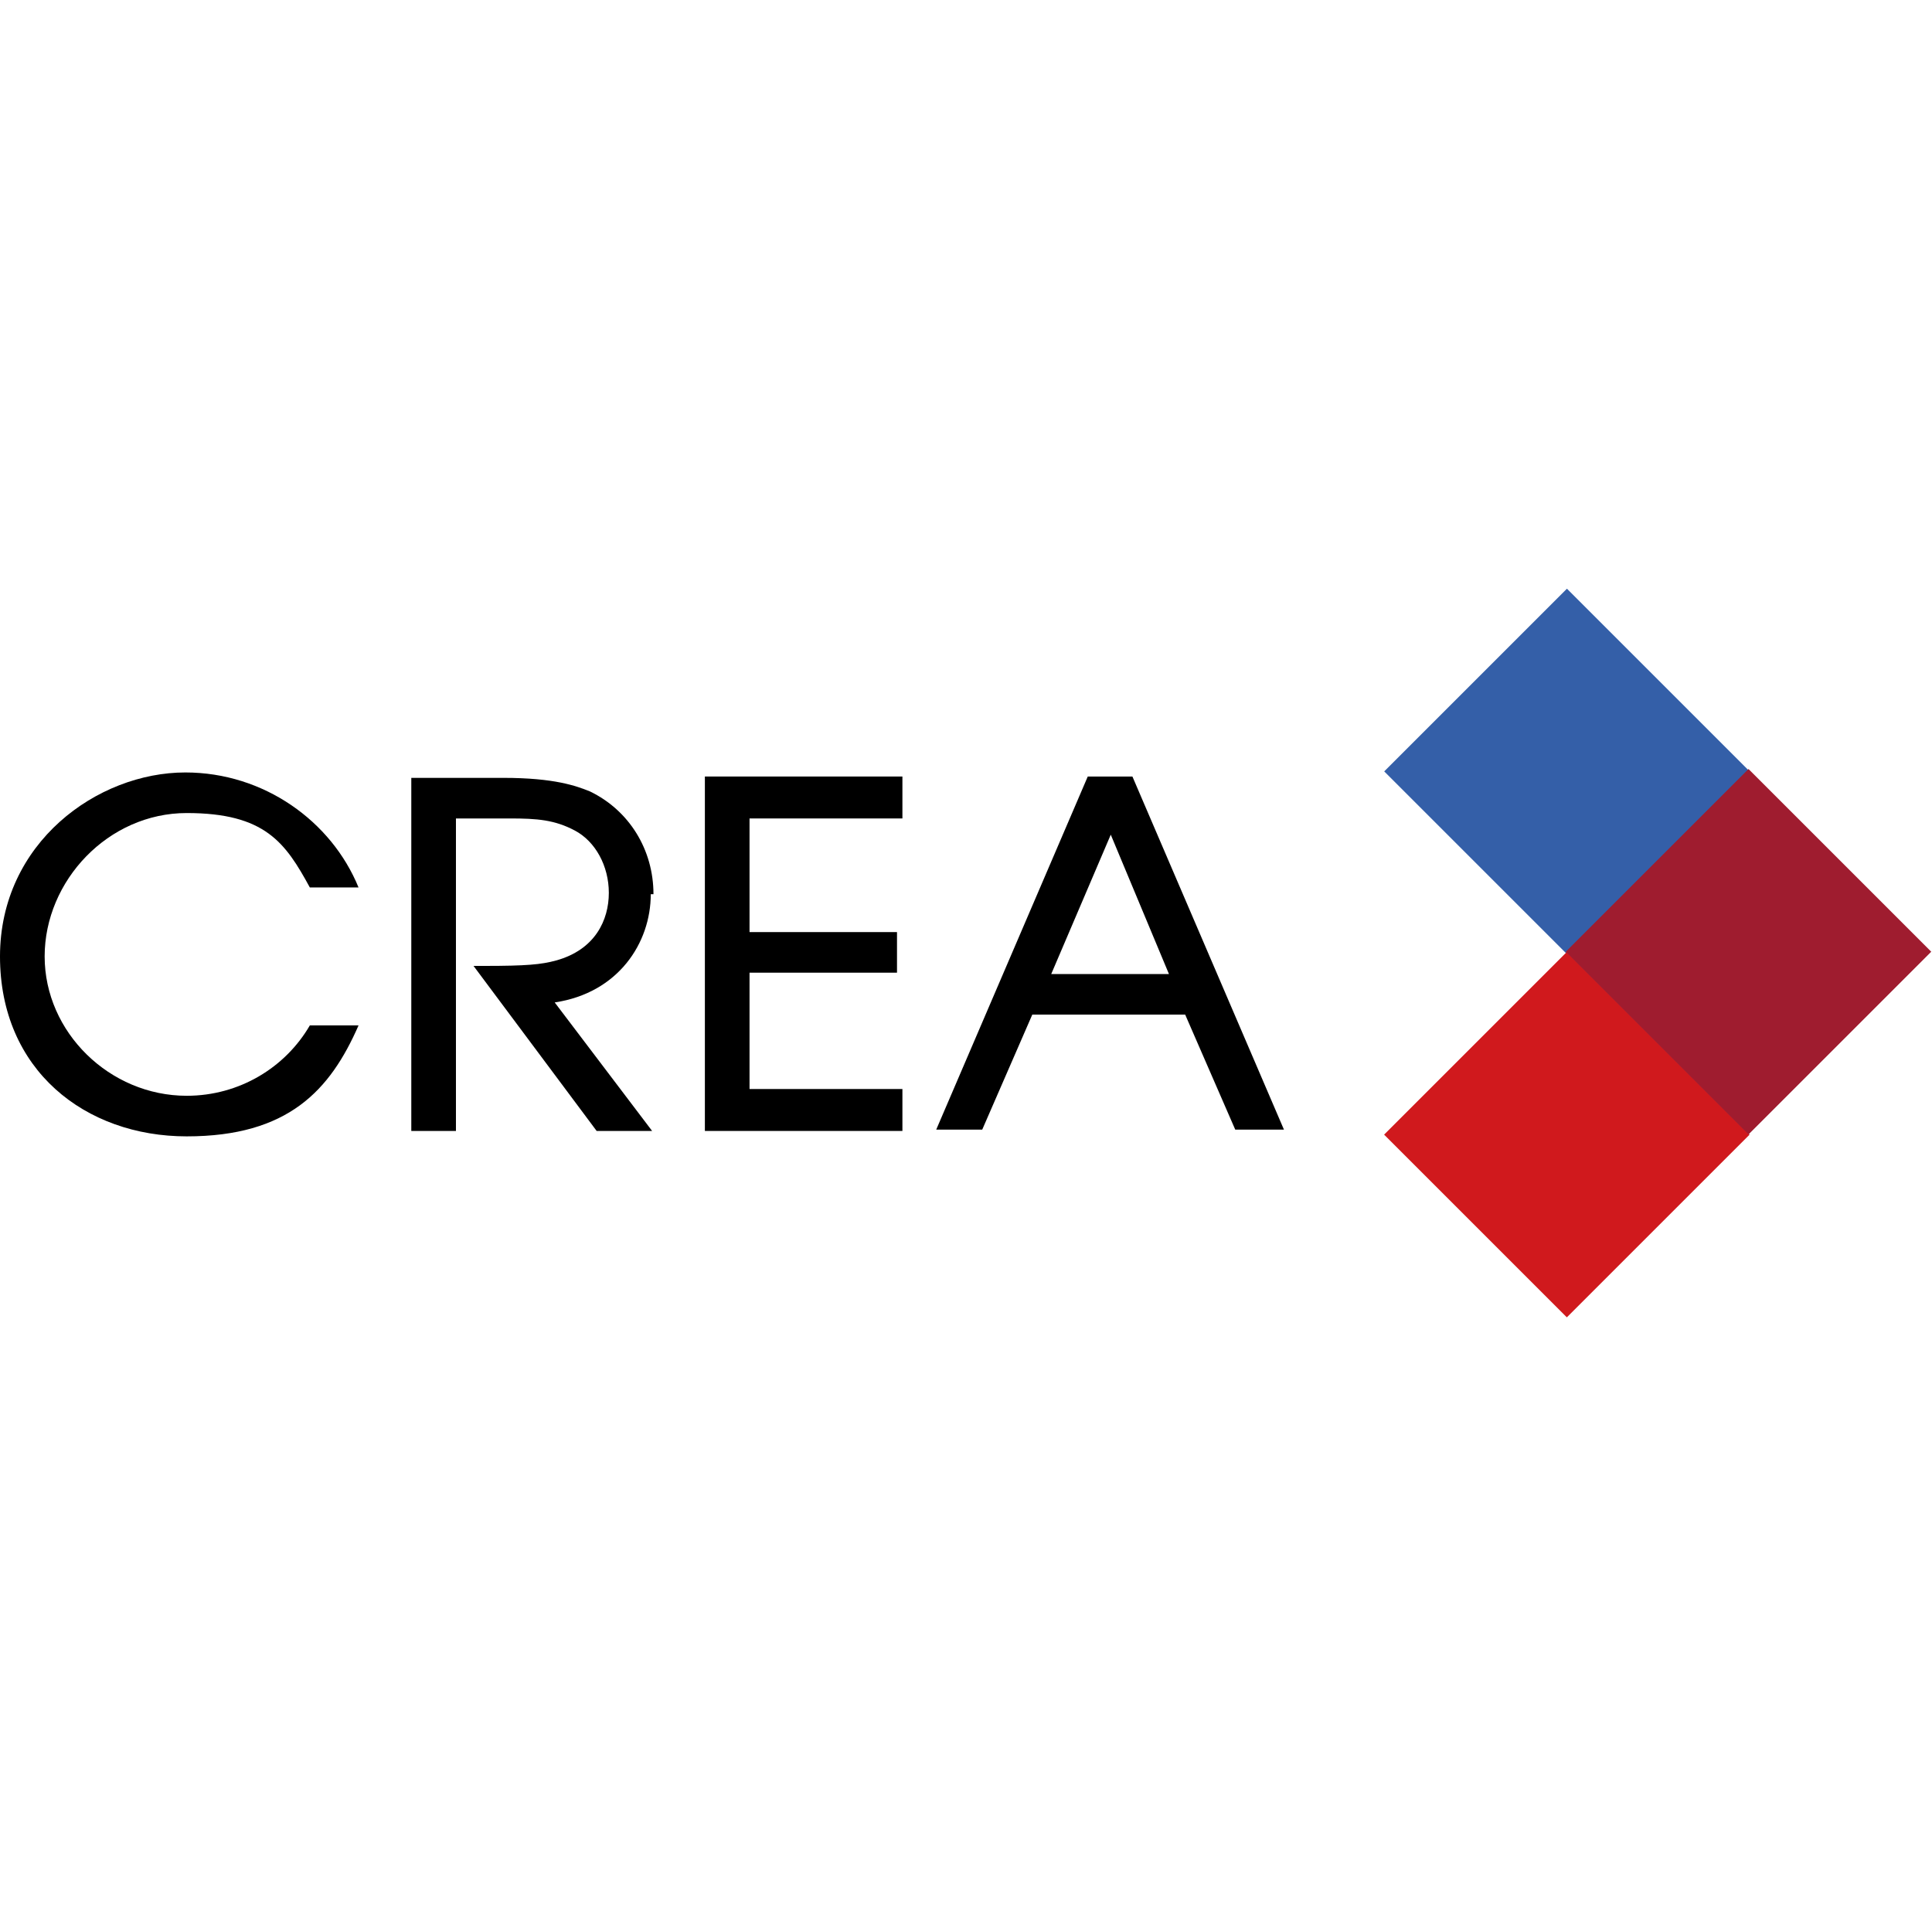 <?xml version="1.0" encoding="UTF-8"?>
<svg id="Layer_1" xmlns="http://www.w3.org/2000/svg" width="142.8" height="142" version="1.1" viewBox="0 0 142.8 142">
  <!-- Generator: Adobe Illustrator 29.1.0, SVG Export Plug-In . SVG Version: 2.1.0 Build 142)  -->
  <defs>
    <style>
      .st0 {
        fill: #345fa8;
      }

      .st1 {
        fill: #9f1c2f;
      }

      .st2 {
        fill: #d0191d;
      }
    </style>
  </defs>
  <path d="M48.3,66.1c0-3.3-1.8-6.2-4.7-7.6-1-.4-2.6-1-6.4-1h-6.8v26.1h3.3v-23.1h4c2,0,3.3.1,4.8.9s2.5,2.6,2.5,4.6-1,4.2-3.9,5c-1.1.3-2.2.4-5.3.4h-.8l9.1,12.2h4.1l-7.2-9.5c4.7-.7,7.1-4.4,7.1-8"/>
  <polygon points="52.1 83.6 66.7 83.6 66.7 80.5 55.4 80.5 55.4 71.9 66.3 71.9 66.3 68.9 55.4 68.9 55.4 60.5 66.7 60.5 66.7 57.4 52.1 57.4 52.1 83.6"/>
  <path d="M80.4,57.4l-11.2,26.1h3.4l3.7-8.5h11.3l3.7,8.5h3.6l-11.2-26.1s-3.3,0-3.3,0ZM86.4,72h-8.7l4.4-10.3s4.3,10.3,4.3,10.3Z"/>
  <path d="M22.9,75.8c-1.8,3.1-5.2,5.2-9.1,5.2-5.7,0-10.5-4.7-10.5-10.3s4.7-10.6,10.5-10.6,7.3,2.2,9.1,5.5h3.6c-2-4.9-7-8.5-12.8-8.5C7.2,57.1,0,62.3,0,70.7s6.3,13.3,13.8,13.3,10.6-3.4,12.7-8.2h-3.5Z"/>
  <g>
    <rect class="st0" x="106.2" y="47.4" width="19.1" height="19.1" transform="translate(-6.3 98.6) rotate(-45)"/>
    <rect class="st2" x="106.3" y="74.3" width="19.1" height="19.1" transform="translate(-25.4 106.5) rotate(-45)"/>
    <rect class="st1" x="119.7" y="60.8" width="19.1" height="19.1" transform="translate(-11.9 112) rotate(-45)"/>
  </g>
</svg>